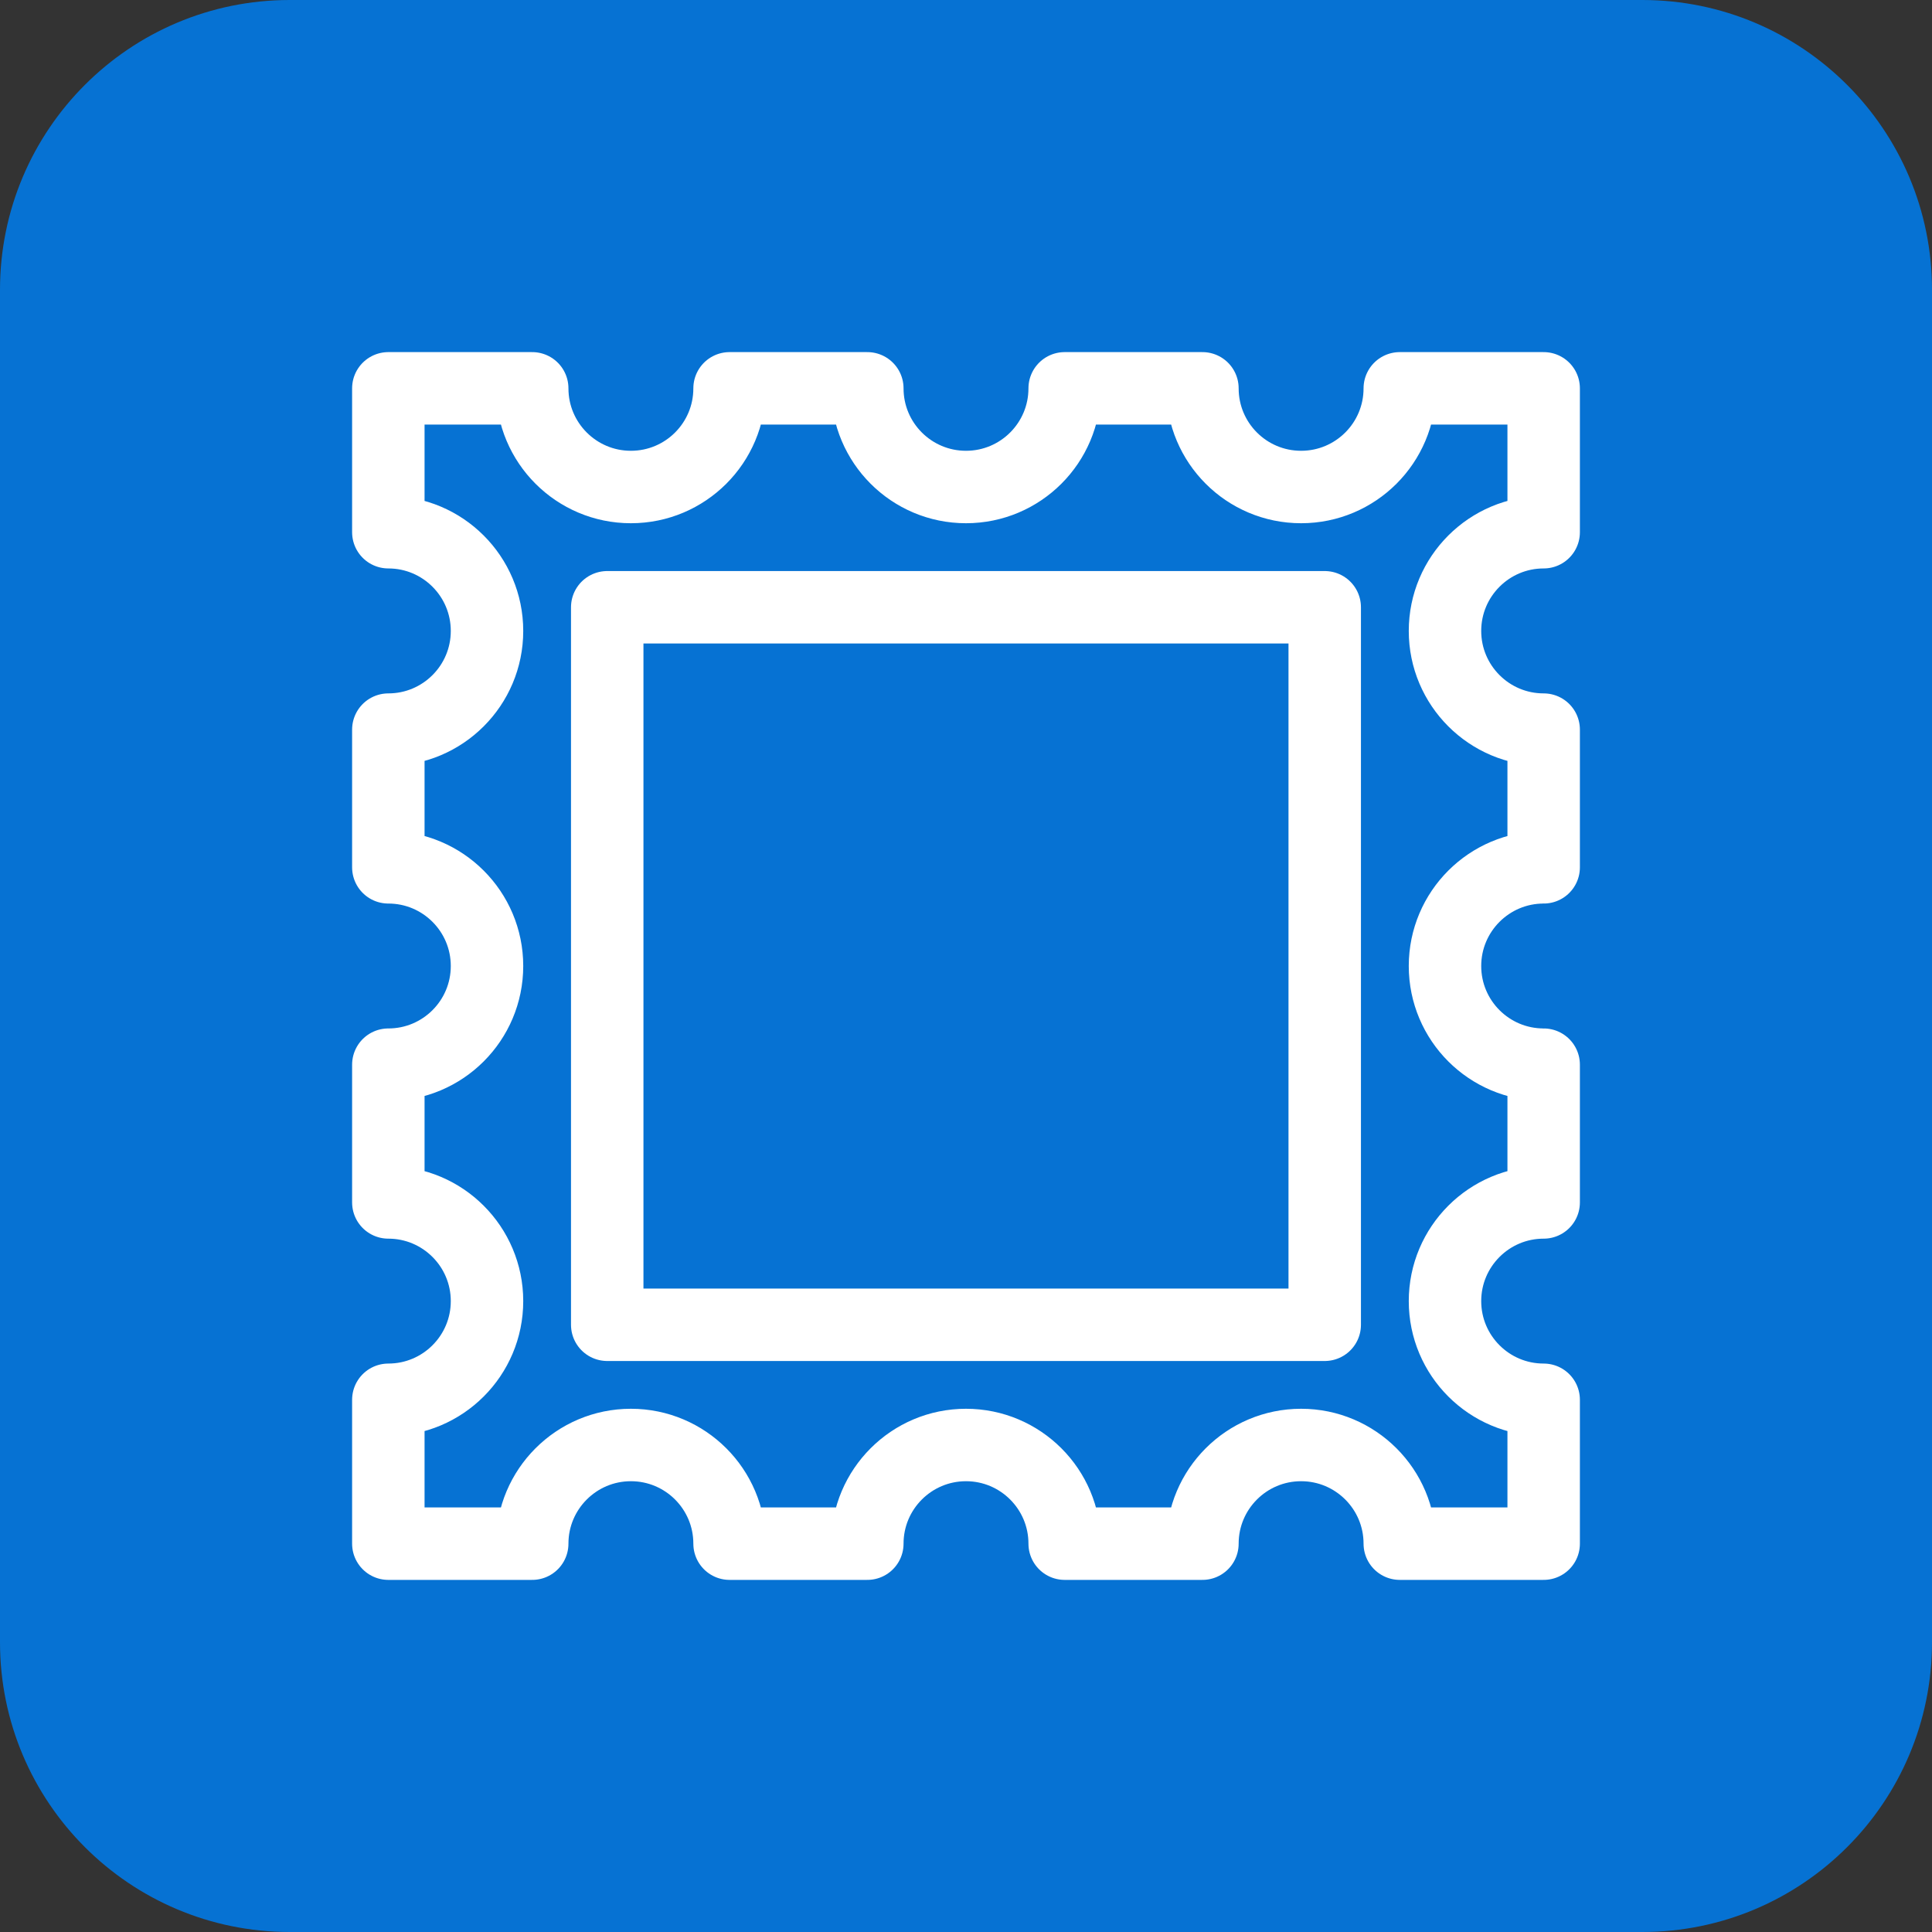 <?xml version="1.0" encoding="UTF-8"?>
<svg width="40px" height="40px" viewBox="0 0 40 40" version="1.1" xmlns="http://www.w3.org/2000/svg" xmlns:xlink="http://www.w3.org/1999/xlink">
    <rect x="0" y="0" width="40" height="40" fill="#333333" stroke="none"/>
    <title>nav-contact</title>
    <g id="Homepage" stroke="none" stroke-width="1" fill="none" fill-rule="evenodd">
        <g id="Artboard" transform="translate(-786, -923)">
            <g id="nav-contact" transform="translate(786, 923)">
                <path d="M34,40 L6,40 C2.686,40 0,37.314 0,34 L0,6 C0,2.686 2.686,0 6,0 L34,0 C37.314,0 40,2.686 40,6 L40,34 C40,37.314 37.314,40 34,40" id="Fill-1" fill="#0672D3"></path>
                <polygon id="Clip-4" points="0 40 40 40 40 0 0 0"></polygon>
                <polygon id="Stroke-3" stroke="#FFFFFF" stroke-width="1.5" stroke-linecap="round" stroke-linejoin="round" points="12.572 27.428 27.427 27.428 27.427 12.573 12.572 12.573"></polygon>
                <path d="M29.917,26.938 C29.917,25.81 30.832,24.895 31.96,24.895 L31.96,22.043 C30.832,22.043 29.917,21.129 29.917,20 C29.917,18.872 30.832,17.957 31.96,17.957 L31.96,15.106 C30.832,15.106 29.917,14.191 29.917,13.063 C29.917,11.934 30.832,11.019 31.96,11.019 L31.96,8.04 L28.981,8.04 C28.981,9.169 28.066,10.083 26.938,10.083 C25.809,10.083 24.895,9.169 24.895,8.04 L22.043,8.04 C22.043,9.169 21.128,10.083 20,10.083 C18.872,10.083 17.957,9.169 17.957,8.04 L15.105,8.04 C15.105,9.169 14.191,10.083 13.062,10.083 C11.934,10.083 11.019,9.169 11.019,8.04 L8.04,8.04 L8.04,11.019 C9.168,11.019 10.083,11.934 10.083,13.063 C10.083,14.191 9.168,15.106 8.04,15.106 L8.04,17.957 C9.168,17.957 10.083,18.872 10.083,20 C10.083,21.129 9.168,22.043 8.04,22.043 L8.04,24.895 C9.168,24.895 10.083,25.81 10.083,26.938 C10.083,28.066 9.168,28.981 8.04,28.981 L8.04,31.96 L11.019,31.96 C11.019,30.832 11.934,29.917 13.062,29.917 C14.191,29.917 15.105,30.832 15.105,31.96 L17.957,31.96 C17.957,30.832 18.872,29.917 20,29.917 C21.128,29.917 22.043,30.832 22.043,31.96 L24.895,31.96 C24.895,30.832 25.809,29.917 26.938,29.917 C28.066,29.917 28.981,30.832 28.981,31.96 L31.96,31.96 L31.96,28.981 C30.832,28.981 29.917,28.066 29.917,26.938 Z" id="Stroke-5" stroke="#FFFFFF" stroke-width="1.5" stroke-linecap="round" stroke-linejoin="round"></path>
            </g>
        </g>
    </g>
</svg>